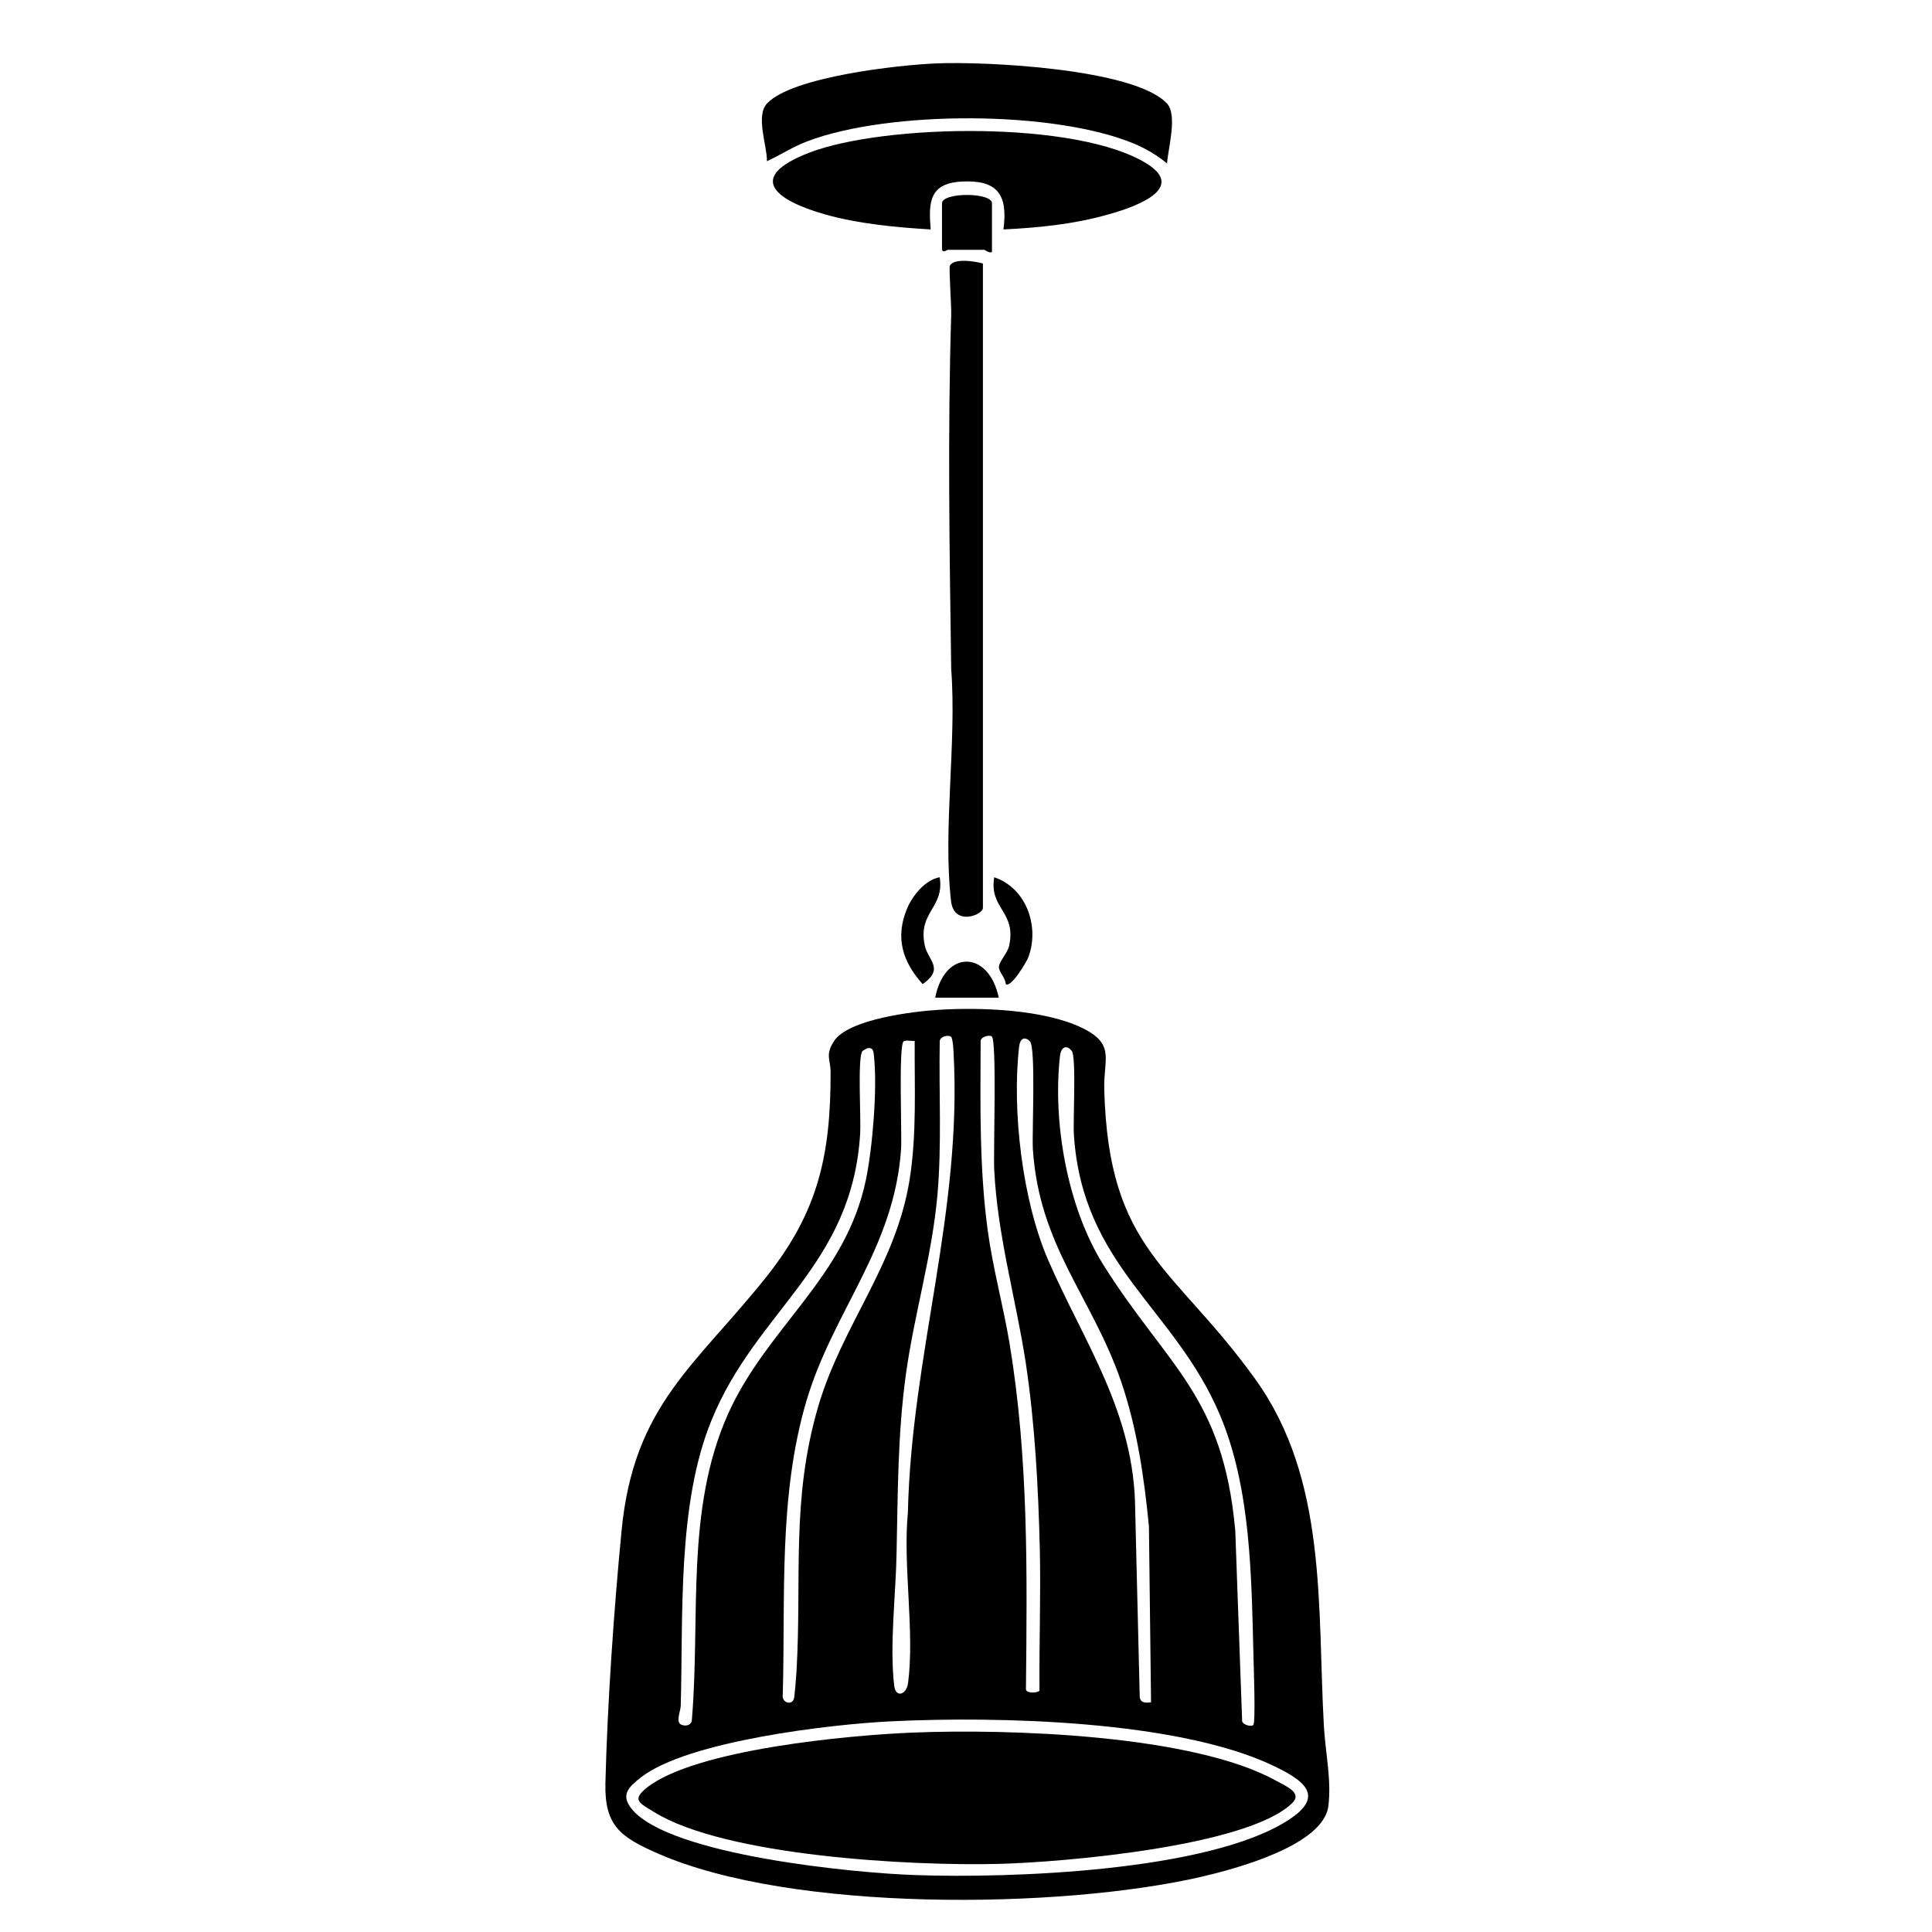 <?xml version="1.0" encoding="UTF-8"?> <svg xmlns="http://www.w3.org/2000/svg" xmlns:xlink="http://www.w3.org/1999/xlink" width="50px" height="50px" viewBox="0 0 50 50" version="1.1"><g id="surface1"><path style=" stroke:none;fill-rule:nonzero;fill:rgb(0%,0%,0%);fill-opacity:1;" d="M 24.309 26.133 C 25.387 26.066 27.004 26.125 27.988 26.594 C 28.879 27.02 28.555 27.402 28.578 28.195 C 28.688 32.379 30.375 32.754 32.484 35.688 C 34.359 38.289 34.09 41.574 34.262 44.676 C 34.301 45.348 34.461 46.062 34.379 46.734 C 34.258 47.766 31.949 48.371 31.098 48.57 C 27.434 49.414 20.492 49.492 17.027 47.969 C 16.066 47.547 15.641 47.258 15.668 46.145 C 15.719 44.094 15.887 41.664 16.086 39.617 C 16.398 36.352 18.012 35.336 19.848 33.027 C 21.184 31.34 21.5 29.875 21.496 27.734 C 21.492 27.418 21.352 27.297 21.586 26.941 C 21.965 26.371 23.656 26.172 24.309 26.133 Z M 24.609 26.828 C 24.527 26.773 24.305 26.832 24.32 26.969 C 24.297 28.281 24.375 29.602 24.262 30.91 C 24.125 32.488 23.66 34.004 23.445 35.566 C 23.23 37.129 23.238 38.613 23.203 40.207 C 23.184 41.27 23.02 42.57 23.141 43.621 C 23.18 43.957 23.461 43.855 23.5 43.562 C 23.676 42.23 23.363 40.516 23.496 39.145 C 23.59 35.039 24.914 31.352 24.676 27.203 C 24.672 27.125 24.656 26.859 24.609 26.828 Z M 25.668 26.824 C 25.605 26.773 25.355 26.832 25.379 26.969 C 25.371 28.598 25.344 30.227 25.562 31.844 C 25.695 32.82 25.961 33.781 26.125 34.754 C 26.621 37.738 26.582 40.703 26.551 43.727 C 26.578 43.828 26.828 43.816 26.902 43.758 C 26.891 42.539 26.938 41.309 26.91 40.086 C 26.871 38.488 26.785 36.859 26.547 35.273 C 26.289 33.598 25.812 31.969 25.73 30.266 C 25.707 29.82 25.801 26.934 25.668 26.824 Z M 26.656 26.953 C 26.516 26.805 26.398 26.883 26.375 27.082 C 26.184 28.75 26.461 31.09 27.133 32.625 C 28.062 34.762 29.367 36.562 29.379 39.086 L 29.496 43.91 C 29.508 44.074 29.648 44.074 29.789 44.055 L 29.734 39.496 C 29.609 38.227 29.426 36.957 29.012 35.746 C 28.258 33.559 26.891 32.254 26.73 29.73 C 26.707 29.312 26.809 27.109 26.656 26.953 Z M 23.672 26.938 C 23.594 26.949 23.445 26.91 23.387 26.949 C 23.25 27.031 23.344 29.355 23.32 29.734 C 23.145 32.32 21.555 33.926 20.863 36.281 C 20.145 38.734 20.328 41.32 20.258 43.855 C 20.223 44.059 20.484 44.152 20.547 43.961 C 20.566 43.887 20.605 43.395 20.613 43.262 C 20.754 40.848 20.469 38.82 21.172 36.41 C 21.793 34.289 23.18 32.762 23.539 30.539 C 23.73 29.344 23.664 28.145 23.672 26.938 Z M 22.477 27.121 C 22.445 27.125 22.34 27.18 22.32 27.203 C 22.188 27.352 22.285 28.969 22.262 29.324 C 22.055 32.781 19.574 33.895 18.41 36.766 C 17.523 38.941 17.684 41.805 17.617 44.148 C 17.613 44.297 17.469 44.582 17.648 44.641 C 17.773 44.684 17.902 44.637 17.906 44.5 C 18.129 41.855 17.734 39.086 18.836 36.605 C 19.848 34.344 21.883 33.07 22.41 30.531 C 22.582 29.695 22.711 28.156 22.617 27.32 C 22.605 27.227 22.605 27.113 22.477 27.125 Z M 32.434 44.645 C 32.5 44.586 32.445 43.133 32.441 42.91 C 32.387 40.84 32.383 38.527 31.566 36.605 C 30.387 33.836 28.02 32.77 27.793 29.379 C 27.766 29.008 27.859 27.359 27.738 27.199 C 27.602 27.023 27.461 27.102 27.434 27.316 C 27.234 29.047 27.629 31.258 28.555 32.734 C 30.211 35.371 31.656 36.102 31.969 39.617 L 32.145 44.5 C 32.117 44.637 32.379 44.695 32.434 44.645 Z M 23.074 44.547 C 21.512 44.621 17.793 45.055 16.586 46 C 16.266 46.25 16.051 46.453 16.352 46.82 C 17.344 48.02 22.148 48.477 23.699 48.527 C 26.152 48.613 31.277 48.434 33.34 47.105 C 34.316 46.477 33.742 46.074 32.949 45.695 C 30.48 44.52 25.801 44.414 23.074 44.547 Z M 23.074 44.547 "></path><path style=" stroke:none;fill-rule:nonzero;fill:rgb(0%,0%,0%);fill-opacity:1;" d="M 25.969 5.938 C 26.09 5.031 25.812 4.648 24.883 4.699 C 24.051 4.746 24.027 5.234 24.086 5.938 C 23.18 5.883 22.207 5.793 21.332 5.543 C 20.102 5.191 19.266 4.598 20.949 3.949 C 22.902 3.203 27.898 3.113 29.691 4.242 C 30.758 4.918 29.23 5.402 28.625 5.566 C 27.766 5.805 26.859 5.895 25.965 5.938 Z M 25.969 5.938 "></path><path style=" stroke:none;fill-rule:nonzero;fill:rgb(0%,0%,0%);fill-opacity:1;" d="M 30.203 4.23 C 29.953 4.023 29.676 3.859 29.379 3.73 C 27.293 2.848 23.004 2.855 20.895 3.656 C 20.504 3.805 20.215 4.004 19.848 4.172 C 19.855 3.766 19.547 3 19.852 2.676 C 20.504 1.984 23.266 1.68 24.23 1.641 C 25.469 1.586 29.348 1.77 30.199 2.676 C 30.48 2.977 30.23 3.836 30.203 4.23 Z M 30.203 4.23 "></path><path style=" stroke:none;fill-rule:nonzero;fill:rgb(0%,0%,0%);fill-opacity:1;" d="M 25.438 6.82 L 25.438 23.496 C 25.438 23.68 24.688 23.977 24.613 23.32 C 24.398 21.473 24.762 19.211 24.617 17.316 C 24.574 14.277 24.523 11.211 24.617 8.145 C 24.625 7.938 24.555 6.934 24.582 6.879 C 24.68 6.672 25.246 6.762 25.438 6.82 Z M 25.438 6.82 "></path><path style=" stroke:none;fill-rule:nonzero;fill:rgb(0%,0%,0%);fill-opacity:1;" d="M 25.672 6.523 C 25.59 6.559 25.496 6.465 25.469 6.465 L 24.527 6.465 C 24.516 6.465 24.379 6.566 24.379 6.438 L 24.379 5.262 C 24.379 4.973 25.672 4.973 25.672 5.262 Z M 25.672 6.523 "></path><path style=" stroke:none;fill-rule:nonzero;fill:rgb(0%,0%,0%);fill-opacity:1;" d="M 24.32 22.703 C 24.445 23.508 23.746 23.594 23.934 24.473 C 24.02 24.859 24.449 25.066 23.879 25.469 C 23.359 24.891 23.164 24.273 23.469 23.527 C 23.609 23.184 23.941 22.77 24.32 22.703 Z M 24.32 22.703 "></path><path style=" stroke:none;fill-rule:nonzero;fill:rgb(0%,0%,0%);fill-opacity:1;" d="M 26.027 25.469 C 26.027 25.312 25.852 25.164 25.852 25.027 C 25.852 24.887 26.074 24.672 26.117 24.473 C 26.309 23.582 25.594 23.527 25.73 22.703 C 26.566 22.984 26.914 23.988 26.609 24.785 C 26.566 24.891 26.168 25.574 26.027 25.469 Z M 26.027 25.469 "></path><path style=" stroke:none;fill-rule:nonzero;fill:rgb(0%,0%,0%);fill-opacity:1;" d="M 25.848 25.82 L 24.203 25.82 C 24.445 24.566 25.59 24.586 25.848 25.82 Z M 25.848 25.82 "></path><path style=" stroke:none;fill-rule:nonzero;fill:rgb(0%,0%,0%);fill-opacity:1;" d="M 23.602 44.84 C 26.074 44.738 30.867 44.887 33.027 46.086 C 33.285 46.23 33.723 46.398 33.434 46.672 C 32.258 47.793 27.473 48.199 25.824 48.238 C 23.609 48.293 18.781 48.043 16.926 46.895 C 16.555 46.664 16.34 46.586 16.734 46.27 C 17.98 45.273 21.98 44.906 23.602 44.84 Z M 23.602 44.84 "></path></g></svg> 